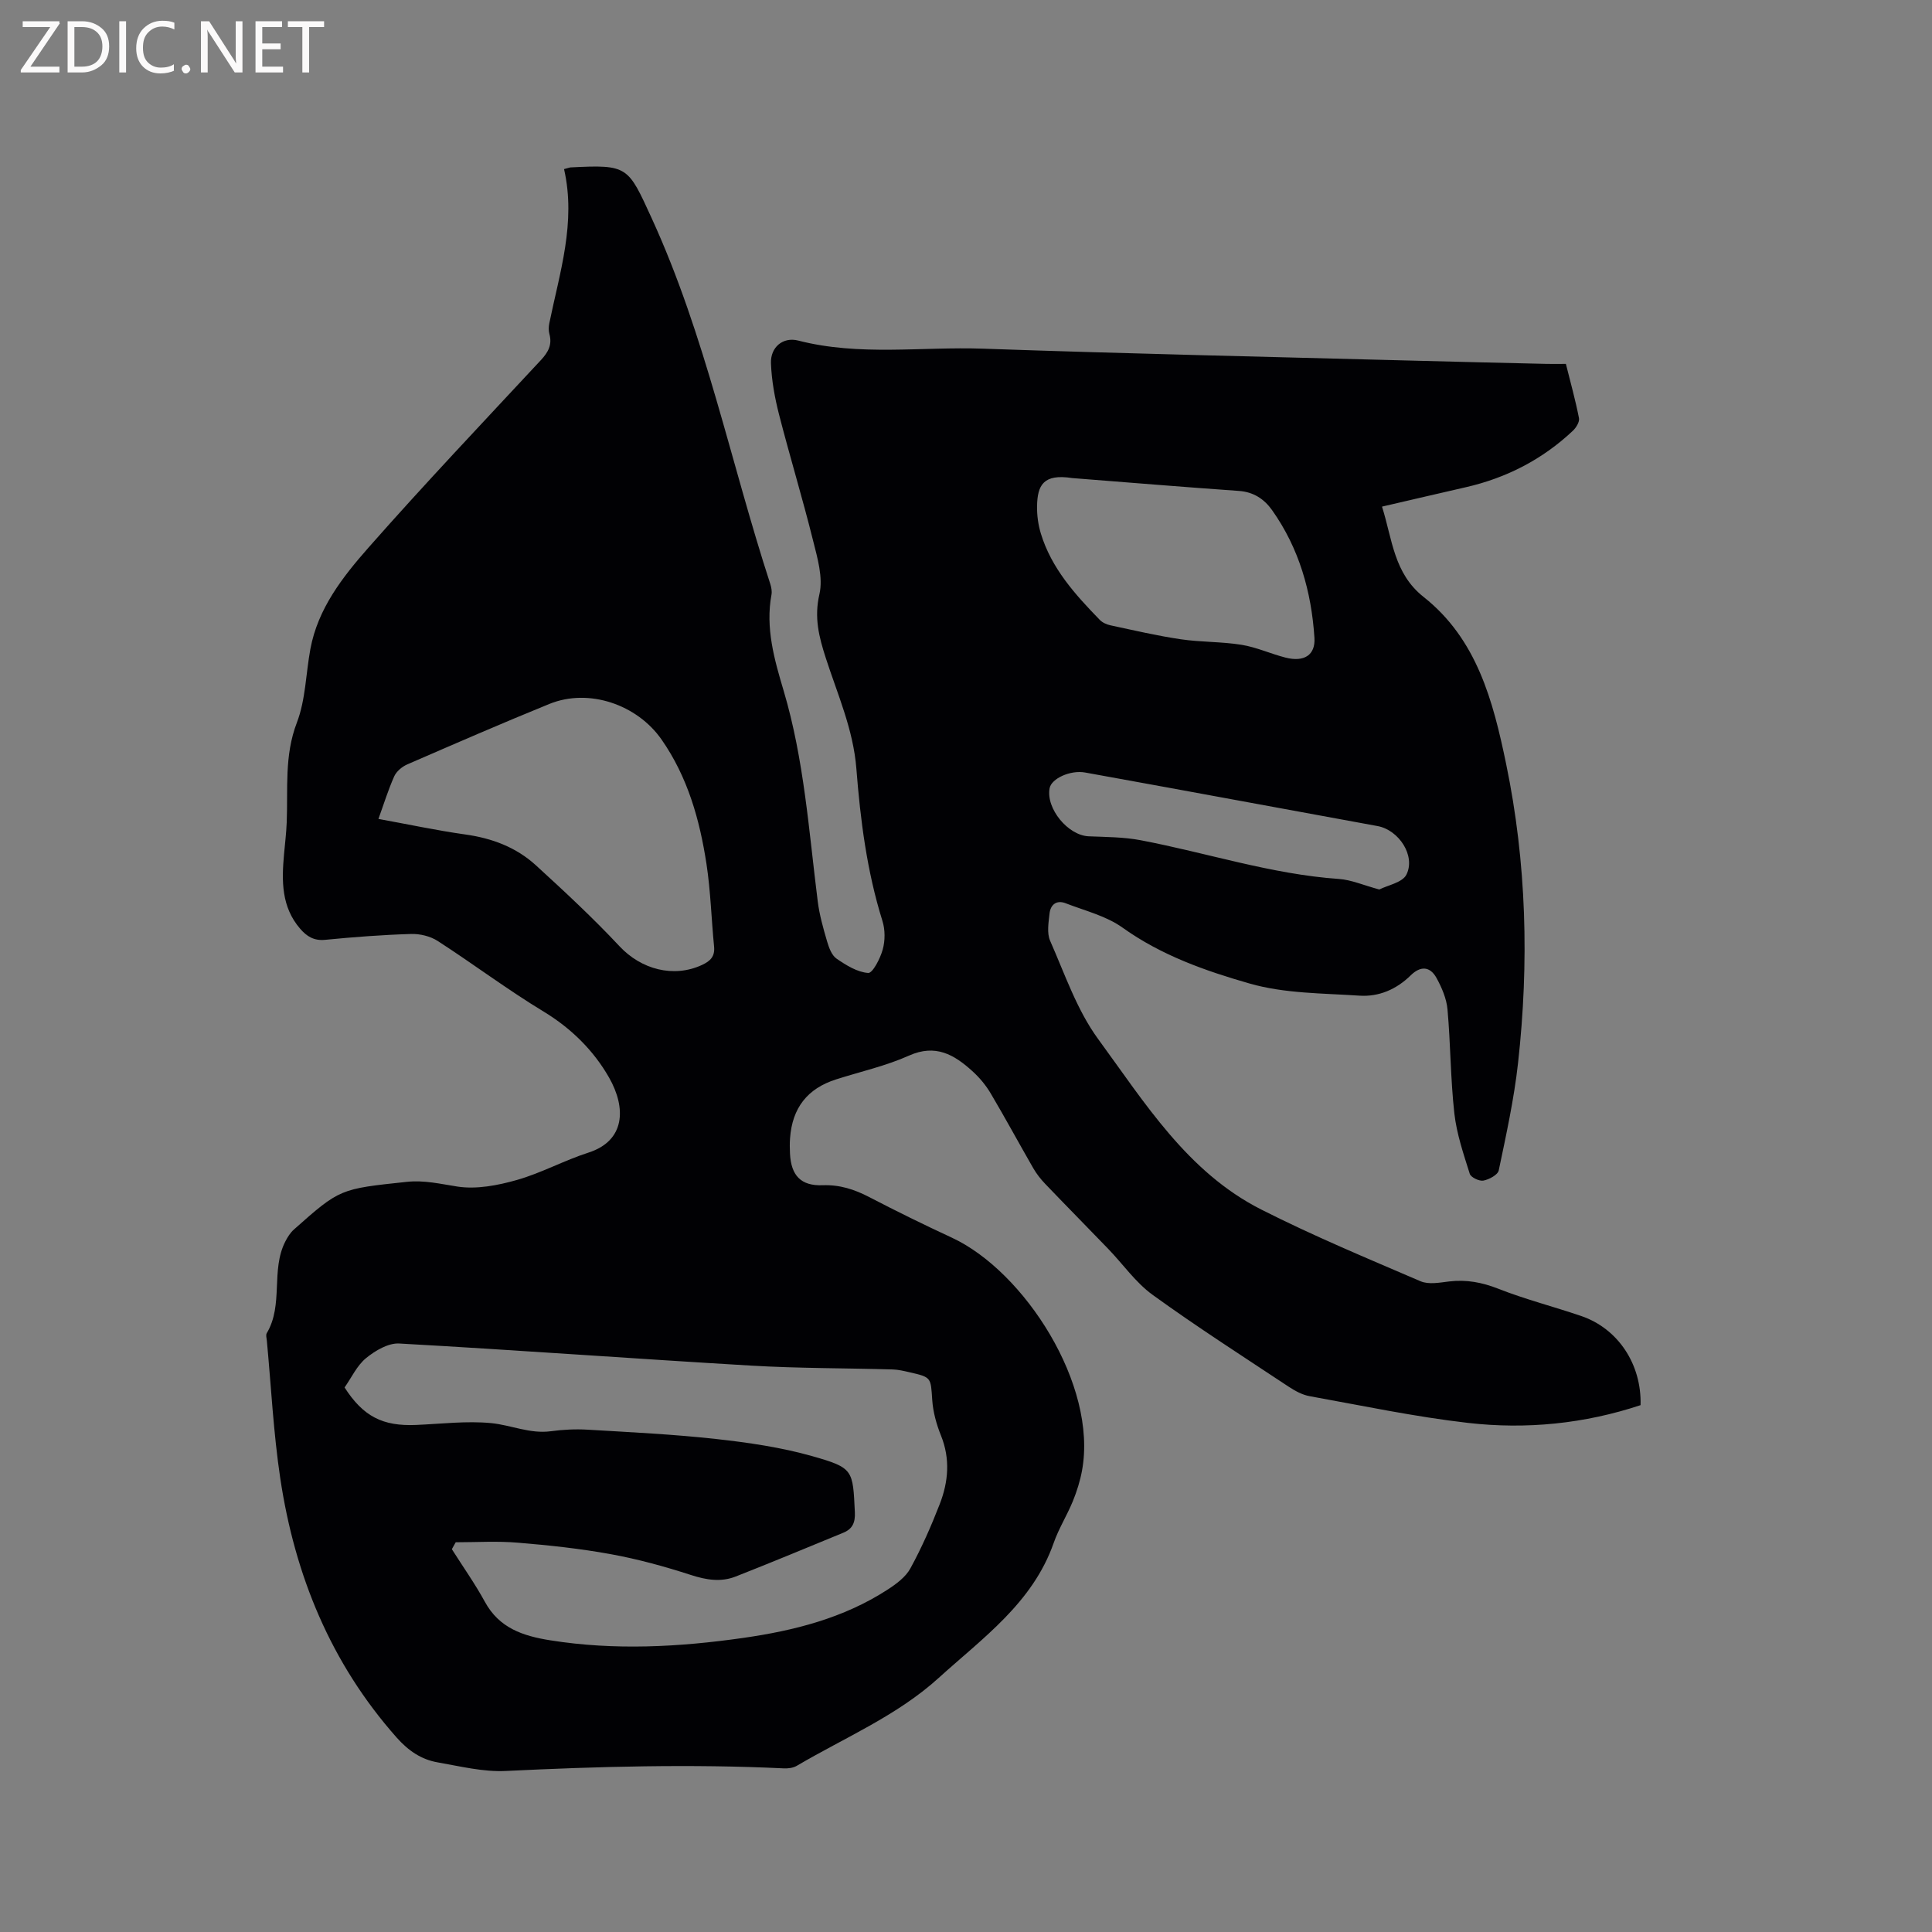 <svg enable-background="new 0 0 400 400" viewBox="0 0 400 400" xmlns="http://www.w3.org/2000/svg"><rect x="0" y="0" width="400" height="400" fill="#808080" stroke="none"/><path d="m116.78 35.01c.96-.25 1.16-.34 1.36-.35 11.92-.61 11.86-.22 16.79 10.53 11.14 24.31 16.33 50.5 24.55 75.72.22.69.37 1.49.25 2.19-1.29 6.93.6 13.48 2.53 19.96 4.22 14.22 5.2 28.94 7.04 43.53.35 2.81 1.14 5.59 1.94 8.32.38 1.29.95 2.87 1.95 3.56 1.99 1.37 4.3 2.81 6.56 2.97.92.07 2.5-3 3.01-4.86.51-1.84.51-4.09-.06-5.91-3.22-10.29-4.57-20.9-5.4-31.56-.64-8.09-3.9-15.36-6.33-22.88-1.41-4.37-2.44-8.37-1.32-13.2.8-3.46-.42-7.56-1.34-11.22-2.17-8.71-4.79-17.31-7.02-26-.88-3.45-1.54-7.04-1.67-10.59-.13-3.33 2.48-5.52 5.64-4.71 12.67 3.26 25.55 1.23 38.31 1.68 29.97 1.05 59.95 1.7 89.92 2.5 8.9.24 17.8.44 26.7.65 1.26.03 2.52 0 4.01 0 .97 3.89 1.99 7.53 2.71 11.23.15.77-.58 1.97-1.25 2.6-6.31 5.95-13.76 9.78-22.2 11.71-5.66 1.29-11.32 2.62-17.33 4.01 2.15 6.78 2.42 13.8 8.61 18.7 11.04 8.73 14.38 21.51 17.08 34.53 4.26 20.54 4.78 41.24 2.47 62.01-.83 7.45-2.45 14.83-3.99 22.18-.19.93-1.99 1.89-3.18 2.12-.86.16-2.59-.67-2.82-1.4-1.29-4.1-2.71-8.26-3.19-12.49-.8-7.15-.78-14.38-1.42-21.55-.2-2.23-1.18-4.52-2.28-6.52-1.35-2.44-3.32-2.51-5.32-.55-2.96 2.91-6.6 4.49-10.63 4.22-7.61-.51-15.48-.43-22.7-2.5-9.16-2.62-18.31-5.83-26.33-11.57-3.4-2.44-7.8-3.51-11.8-5.06-1.9-.74-3.15.3-3.34 2.17-.2 1.85-.57 4 .12 5.58 3.06 6.93 5.56 14.38 9.97 20.39 9.65 13.17 18.47 27.53 33.73 35.26 10.75 5.45 21.92 10.1 33 14.86 1.68.72 3.96.28 5.93.04 3.56-.42 6.79.18 10.17 1.51 5.6 2.21 11.48 3.7 17.18 5.65 7.63 2.61 12.51 10.01 12.27 18.45-11.6 3.85-23.62 5.06-35.69 3.68-11.01-1.26-21.91-3.57-32.84-5.54-1.5-.27-2.98-1.08-4.28-1.93-9.45-6.26-19.01-12.39-28.19-19.03-3.53-2.55-6.15-6.36-9.23-9.55-4.33-4.5-8.72-8.93-13.03-13.44-.94-.98-1.8-2.08-2.48-3.26-2.96-5.14-5.78-10.36-8.8-15.46-1.01-1.71-2.34-3.31-3.82-4.64-3.74-3.39-7.6-5.66-13.1-3.2-4.8 2.15-10.04 3.31-15.08 4.92-5.95 1.89-9.1 5.9-9.55 12.21-.08 1.05-.06 2.12-.01 3.18.23 4.51 2.25 6.7 6.76 6.53 3.55-.13 6.58.86 9.66 2.46 5.63 2.93 11.34 5.73 17.1 8.4 14.99 6.96 30.21 30.48 26.94 48.22-.4 2.16-1.07 4.3-1.9 6.34-1.2 2.93-2.93 5.67-3.97 8.65-4.35 12.4-14.68 19.65-23.8 27.93-8.66 7.86-19.45 12.35-29.38 18.2-.76.45-1.83.58-2.74.53-19.18-.92-38.34-.39-57.51.54-4.67.23-9.44-.97-14.11-1.78-3.4-.59-6.08-2.43-8.47-5.12-13.67-15.41-21.11-33.63-24.12-53.73-1.41-9.41-1.88-18.95-2.77-28.44-.05-.53-.25-1.19-.02-1.57 3.51-5.89.79-13.03 3.84-18.98.46-.9 1.04-1.83 1.79-2.49 9.54-8.48 9.56-8.39 23.35-9.86 3.66-.39 7 .44 10.52.98 3.95.6 8.35-.25 12.29-1.37 5.06-1.44 9.78-4.05 14.8-5.66 7.63-2.45 7.88-9.23 4.27-15.56-3.17-5.55-7.77-10.14-13.5-13.62-7.51-4.55-14.57-9.86-21.95-14.63-1.54-1-3.7-1.52-5.55-1.46-5.93.18-11.85.63-17.76 1.21-2.33.23-3.81-.7-5.19-2.3-3.9-4.52-3.83-9.89-3.34-15.36.2-2.21.47-4.42.56-6.64.28-6.93-.53-13.83 2.11-20.69 1.81-4.73 1.85-10.13 2.79-15.22 1.55-8.37 6.67-14.9 12.01-20.97 11.63-13.2 23.75-25.98 35.74-38.87 1.5-1.62 2.34-3.16 1.74-5.37-.19-.68-.17-1.48-.03-2.19 2.15-10.52 5.59-20.91 3.06-31.96zm-22.43 284.3c-.27.48-.54.96-.8 1.43 2.29 3.62 4.78 7.13 6.83 10.88 2.97 5.47 7.9 7.09 13.56 7.99 13.34 2.12 26.62 1.4 39.89-.49 10.56-1.51 20.79-4.09 29.88-9.97 1.81-1.17 3.79-2.62 4.78-4.44 2.33-4.26 4.3-8.74 6.06-13.27 1.81-4.64 2.22-9.4.26-14.25-.93-2.31-1.63-4.84-1.8-7.32-.32-4.69-.12-4.72-4.75-5.77-1.13-.26-2.29-.54-3.44-.57-9.74-.28-19.5-.22-29.22-.79-24.32-1.43-48.62-3.23-72.95-4.58-2.26-.13-4.98 1.48-6.87 3.03-1.88 1.54-2.99 4.01-4.44 6.07 3.85 5.99 7.88 8.06 14.82 7.76 5.18-.22 10.41-.87 15.53-.38 4.11.4 8.04 2.27 12.37 1.68 2.51-.34 5.09-.47 7.61-.32 8.87.53 17.76.95 26.59 1.93 6.69.74 13.45 1.72 19.91 3.55 8.58 2.43 8.39 2.86 8.82 11.61.1 2.14-.49 3.46-2.38 4.24-7.42 3.05-14.82 6.14-22.29 9.07-3.05 1.2-6.08.72-9.25-.31-5.43-1.76-10.98-3.29-16.59-4.31-6.34-1.16-12.79-1.85-19.23-2.38-4.27-.37-8.6-.09-12.9-.09zm-16-149.76c6.13 1.11 12.03 2.38 17.99 3.22 5.53.77 10.53 2.65 14.61 6.38 5.93 5.42 11.84 10.91 17.32 16.77 4.47 4.78 11.17 6.6 17.08 3.86 1.74-.81 2.7-1.77 2.49-3.83-.56-5.69-.71-11.43-1.57-17.07-1.4-9.15-3.88-17.98-9.29-25.75-5.07-7.28-15.08-10.7-23.23-7.39-9.88 4.02-19.67 8.28-29.45 12.53-1.07.47-2.23 1.44-2.69 2.48-1.24 2.78-2.14 5.71-3.26 8.8zm143.65-70.57c-5.98-.93-7.22 1.45-7.29 5.84-.03 1.88.24 3.83.78 5.62 2.19 7.22 7.1 12.64 12.21 17.9.55.57 1.43.96 2.23 1.13 4.82 1.03 9.64 2.16 14.51 2.88 4.17.62 8.45.48 12.61 1.15 3.1.5 6.04 1.87 9.11 2.65 3.84.98 6.21-.52 5.98-4.1-.62-9.54-3.17-18.53-8.77-26.43-1.64-2.31-3.84-3.77-6.88-3.98-11.5-.81-22.99-1.76-34.49-2.66zm63.57 85.18c1.74-.89 4.8-1.43 5.62-3.09 1.94-3.91-1.59-9.23-5.97-10.04-8.95-1.65-17.89-3.29-26.84-4.93-11.24-2.06-22.47-4.14-33.72-6.16-3.08-.55-6.98 1.26-7.35 3.25-.79 4.22 3.82 9.79 8.11 9.96 3.59.15 7.23.14 10.74.81 13.7 2.6 27.02 7.04 41.06 8.02 2.57.18 5.08 1.3 8.35 2.18z" fill="#010104"/><g fill="#fbfafa"><path d="m12.4 4.8-6.1 9h6v1.2h-8v-.5l6.1-8.9h-5.7v-1.2h7.6v.4z"/><path d="m14 15v-10.6h3c1.6 0 2.9.5 4 1.4s1.6 2.2 1.6 3.8-.5 3-1.6 3.9-2.4 1.5-4 1.5zm1.4-9.4v8.2h1.6c1.3 0 2.4-.4 3.1-1.1s1.1-1.8 1.1-3.1-.4-2.3-1.2-3-1.8-1-3.1-1z"/><path d="m26.1 4.4v10.6h-1.4v-10.6z"/><path d="m36.1 14.6c-.8.4-1.8.6-2.9.6-1.5 0-2.7-.5-3.6-1.4s-1.4-2.2-1.4-3.8c0-1.7.5-3.1 1.5-4.1s2.3-1.6 3.9-1.6c1 0 1.8.1 2.5.4v1.4c-.8-.4-1.6-.6-2.5-.6-1.2 0-2.1.4-2.9 1.2s-1.1 1.8-1.1 3.2c0 1.3.3 2.3 1 3s1.6 1.1 2.7 1.1c1 0 2-.2 2.7-.7v1.3z"/><path d="m37.6 14.3c0-.2.1-.5.3-.6s.4-.3.6-.3c.3 0 .5.1.6.3s.3.4.3.6-.1.4-.3.6-.4.3-.6.3c-.3 0-.5-.1-.6-.3s-.3-.4-.3-.6z"/><path d="m50.2 15h-1.6l-5.3-8.2c-.2-.2-.3-.5-.4-.7 0 .2.1.7.1 1.5v7.4h-1.4v-10.6h1.7l5.2 8.1c.2.4.4.6.4.7 0-.3-.1-.8-.1-1.5v-7.3h1.4z"/><path d="m58.6 15h-5.7v-10.6h5.5v1.2h-4.1v3.4h3.8v1.2h-3.8v3.6h4.3z"/><path d="m67.1 5.6h-3.1v9.4h-1.4v-9.4h-3v-1.2h7.5z"/></g></svg>